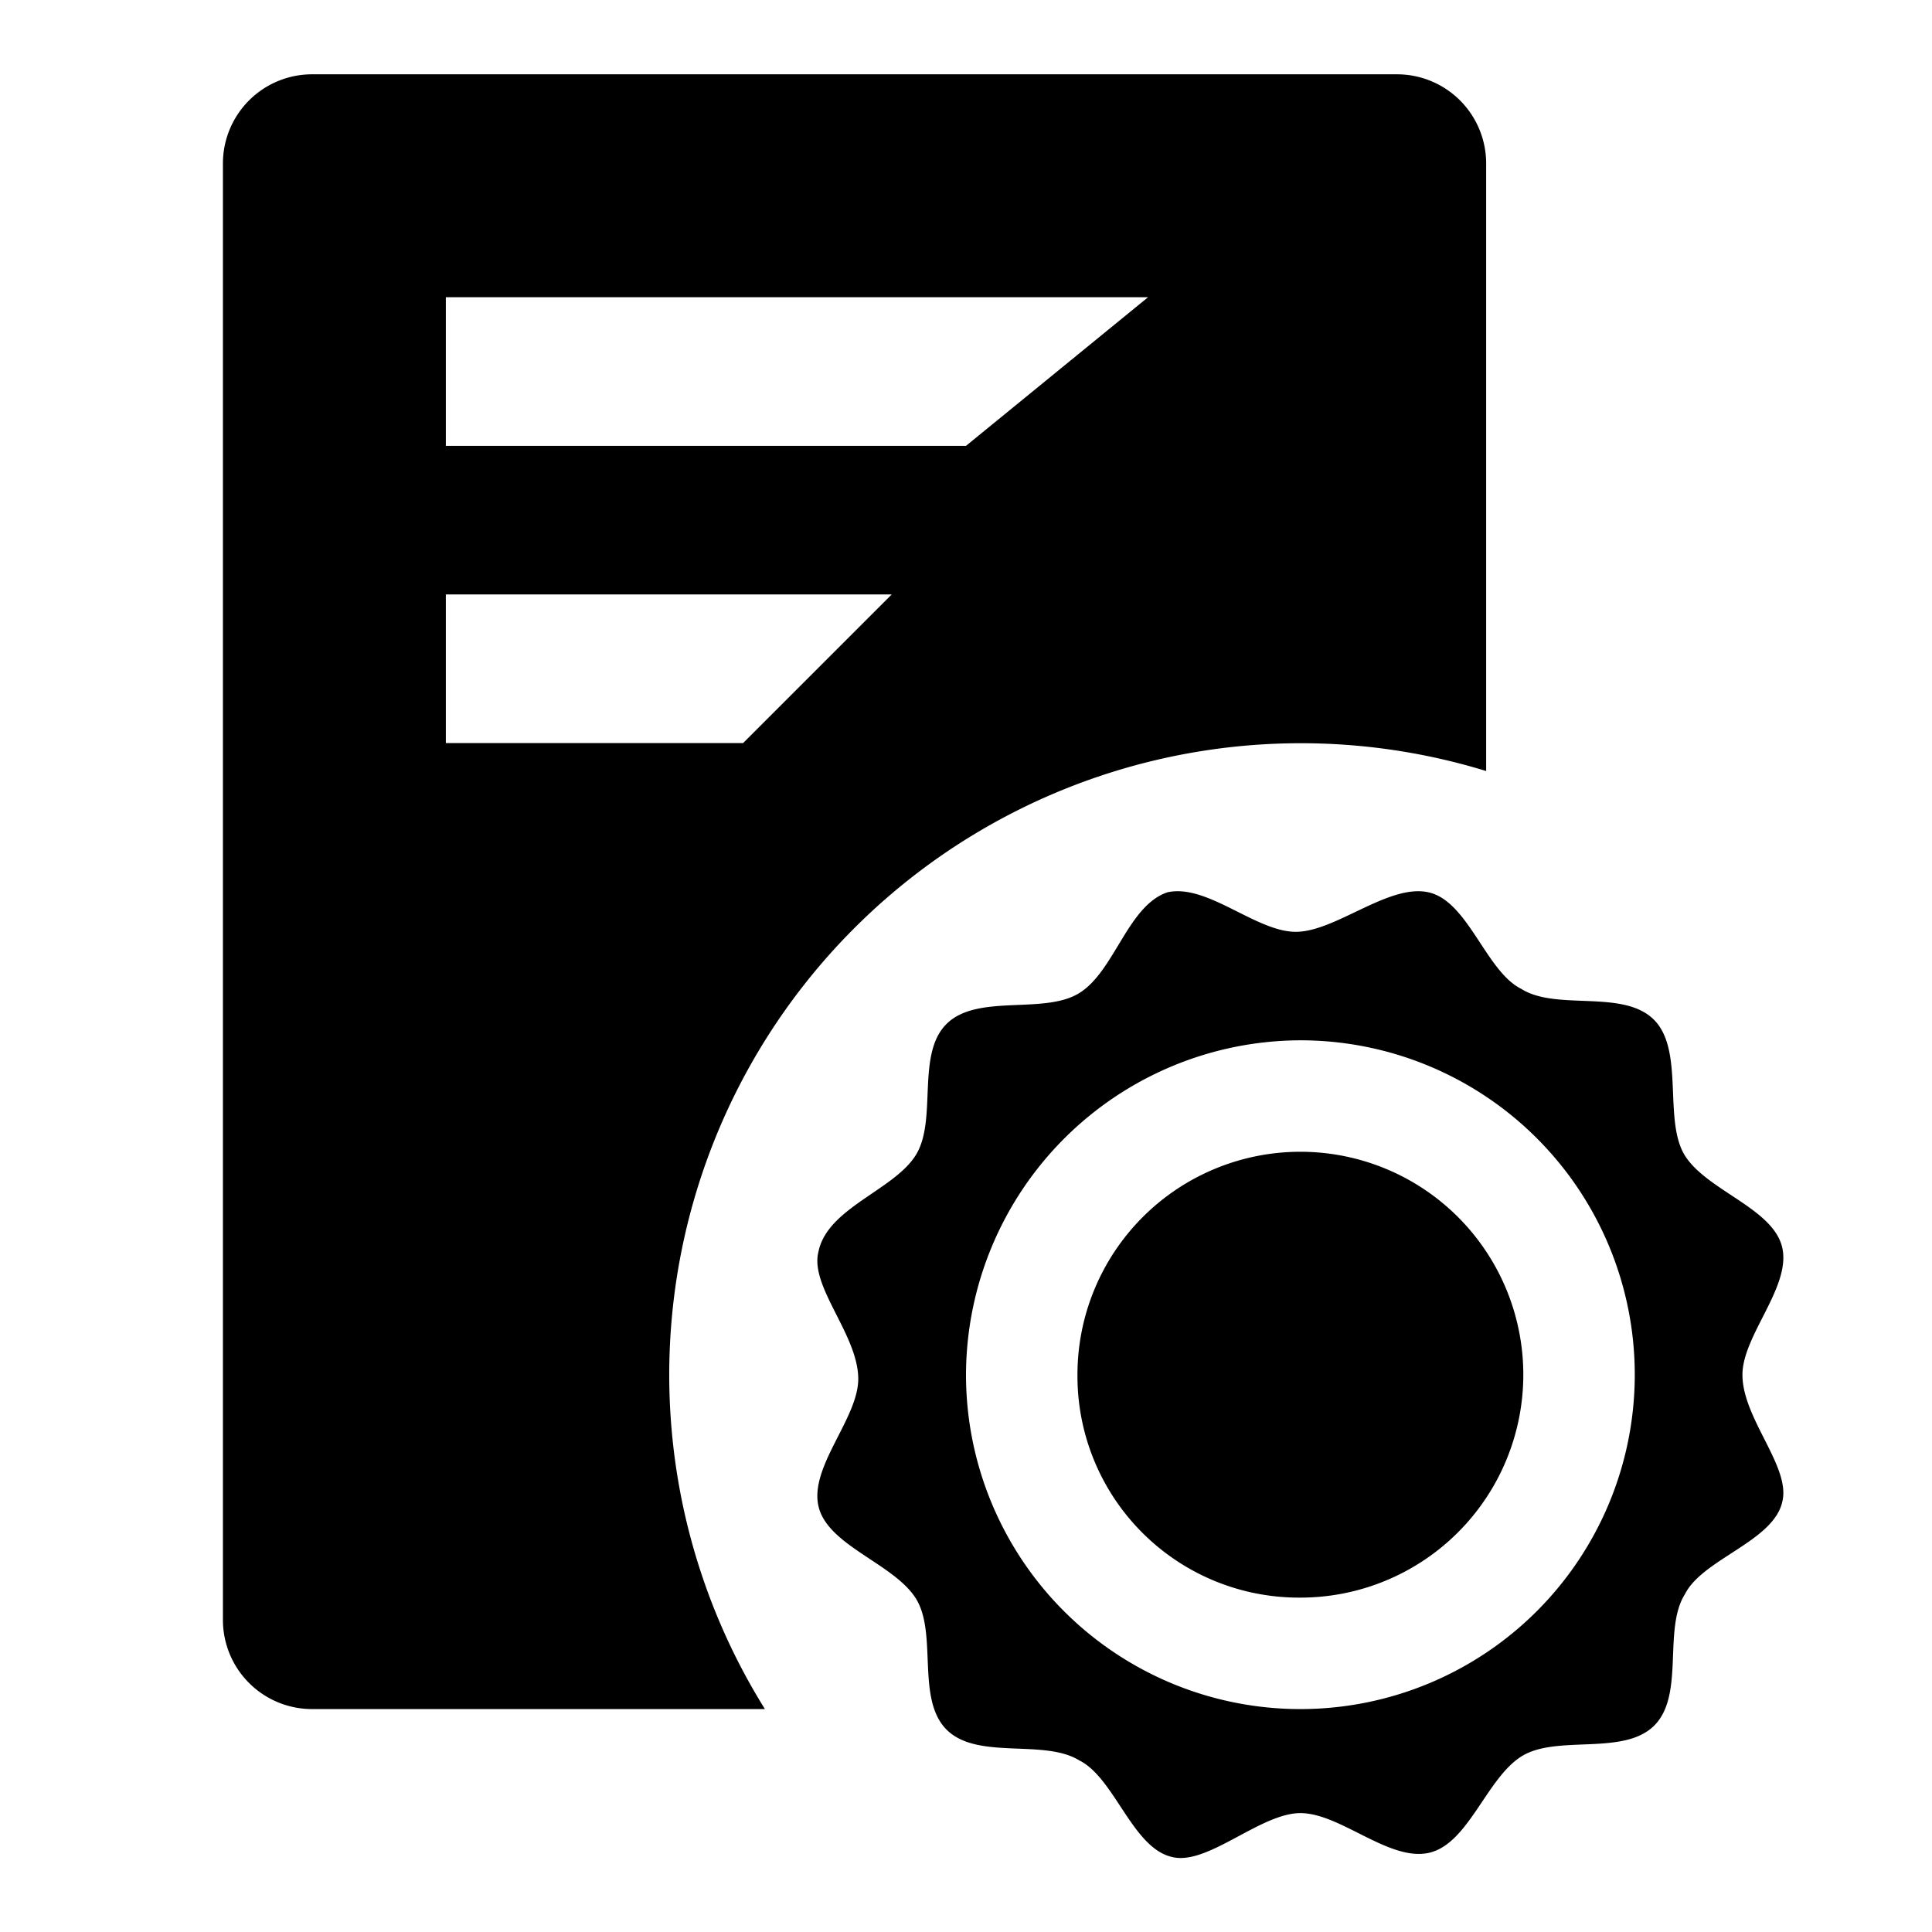 <svg id="b62e4d7e-15df-4b4b-9062-1589c70a5b54" data-name="Capa 1" xmlns="http://www.w3.org/2000/svg" viewBox="0 0 260 260"><path d="M188,10H42A12,12,0,0,0,30,22V218a12,12,0,0,0,12,12h60.94A85,85,0,0,1,200,103.76V22A12,12,0,0,0,188,10Zm-88,90H60V80h60Zm30-40H60V40h94.5Z"/><path d="M226.76,155.53c3,4.73,11.9,7.09,13.09,12.38s-5.36,11.82-5.36,17.1c0,5.91,6.55,12.41,5.36,17.1-1.18,5.32-10.71,7.69-13.09,12.41-3,4.73,0,13.57-4.14,17.7s-13.09,1.18-17.84,4.13-7.15,11.82-12.5,13S180.38,244,175,244s-12.5,7.09-17.25,5.91c-5.36-1.19-7.74-10.64-12.5-13-4.76-2.95-13.69,0-17.85-4.13s-1.18-13-4.17-17.7-11.9-7.09-13.09-12.41,5.36-11.81,5.36-17.1c0-5.91-6.55-12.41-5.36-17.1,1.18-5.91,10.12-8.27,13.09-13s0-13.59,4.17-17.69,13.09-1.19,17.85-4.14,6.52-11.78,11.87-13.56c5.35-1.18,11.9,5.32,17.26,5.32s12.49-6.5,17.85-5.32,7.73,10.64,12.5,13c4.75,3,13.68,0,17.84,4.14S223.79,150.81,226.76,155.53ZM130,185a45,45,0,1,0,45-45A45.13,45.13,0,0,0,130,185Zm15,0a30,30,0,1,1,30,30A29.81,29.81,0,0,1,145,185Z"/></svg>